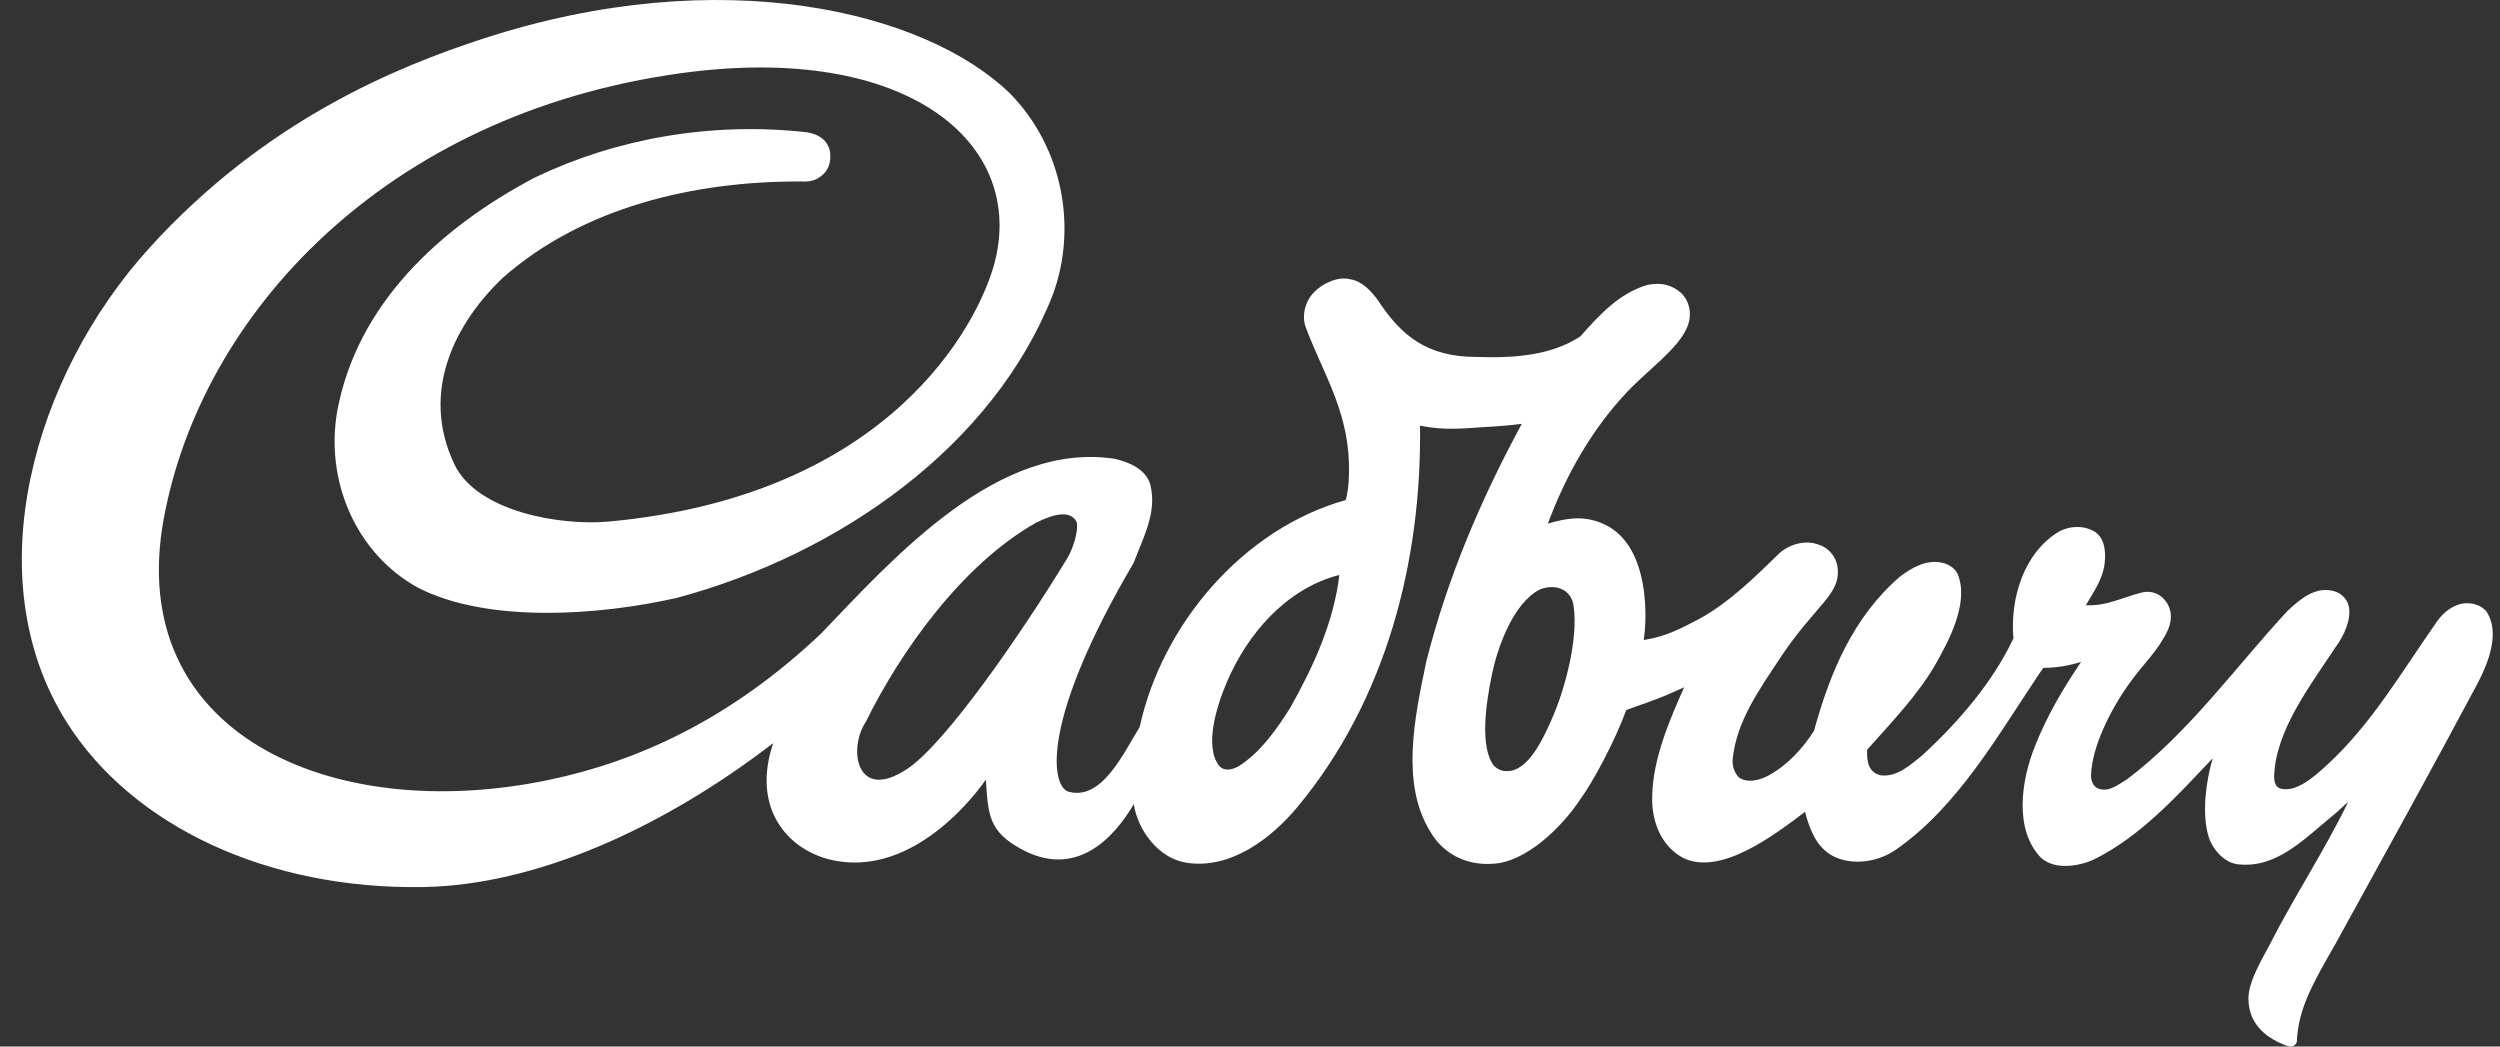 <svg width="86" height="36" viewBox="0 0 86 36" fill="none" xmlns="http://www.w3.org/2000/svg">
<rect x="0" y="0" width="86" height="36" fill="#333333" stroke="none"/>
<g clip-path="url(#clip0_9279_7138)">
<path d="M35.644 17.979C33.104 19.411 30.98 22.402 29.784 24.832C29.166 25.751 29.451 27.619 31.211 26.449C32.508 25.585 35.063 21.917 36.724 19.188C36.905 18.889 37.11 18.259 37.039 17.96C36.775 17.434 35.972 17.823 35.644 17.979ZM45.98 19.803C44.196 20.301 42.902 21.841 42.216 23.436C41.856 24.271 41.421 25.65 41.93 26.334C42.14 26.592 42.505 26.442 42.714 26.29C43.426 25.8 43.942 25.04 44.377 24.361C45.175 22.943 45.876 21.428 46.074 19.782L45.98 19.803ZM52.967 20.279C52.04 20.757 51.511 22.302 51.331 23.159C51.107 24.235 50.901 25.701 51.392 26.345C51.505 26.453 51.652 26.532 51.833 26.527C52.57 26.543 53.083 25.409 53.373 24.757C53.856 23.673 54.29 21.96 54.135 20.865C54.076 20.301 53.535 20.051 52.967 20.279ZM34.744 3.215C36.536 5.043 37.078 7.784 36.218 10.137C34.17 15.357 28.855 19.077 23.273 20.57C20.632 21.165 16.81 21.456 14.386 20.221C12.218 19.029 11.181 16.513 11.603 14.133C12.279 10.493 15.089 7.847 18.41 6.102C21.178 4.774 24.448 4.179 27.757 4.55C28.122 4.608 28.457 4.784 28.551 5.205C28.588 5.508 28.541 5.713 28.4 5.907C28.165 6.192 27.895 6.26 27.594 6.243C23.865 6.22 20.034 7.143 17.301 9.553C15.701 11.067 14.411 13.46 15.647 16.003C16.437 17.603 19.273 18.093 20.939 17.942C30.629 17.049 33.621 11.152 34.189 9.129C35.354 4.971 31.266 1.433 23.41 2.52C13.247 3.927 6.925 10.803 5.632 17.848C4.274 25.25 11.43 28.39 18.884 26.828C21.923 26.193 25.124 24.753 28.248 21.791C30.824 19.097 34.35 15.177 38.343 15.782C38.835 15.894 39.433 16.142 39.574 16.685C39.81 17.646 39.314 18.505 39 19.358C35.825 24.754 36.15 26.943 36.717 27.222C37.883 27.591 38.635 25.934 39.206 25.006C39.964 21.514 42.729 18.204 46.295 17.2C46.403 16.78 46.415 16.355 46.403 15.92C46.348 14.05 45.467 12.755 44.907 11.228C44.774 10.826 44.911 10.332 45.226 10.03C45.476 9.773 46.014 9.49 46.45 9.607C46.876 9.68 47.169 10.021 47.396 10.321C48.206 11.563 49.102 12.28 50.799 12.279C52.065 12.322 53.351 12.237 54.366 11.571C55.005 10.843 55.735 10.055 56.689 9.798C57.152 9.706 57.521 9.802 57.838 10.084C58.134 10.382 58.21 10.832 58.048 11.232C57.755 11.981 56.71 12.704 55.97 13.486C54.756 14.774 53.867 16.343 53.246 18.014C53.628 17.896 54.16 17.77 54.651 17.864C56.063 18.129 56.511 19.479 56.591 20.764C56.617 21.168 56.605 21.6 56.545 22.017C57.355 21.891 57.87 21.59 58.477 21.279C59.514 20.699 60.375 19.846 61.206 19.036C61.574 18.698 62.131 18.576 62.549 18.731C62.878 18.828 63.149 19.119 63.207 19.479C63.354 20.452 62.481 20.757 61.23 22.647C60.532 23.705 59.739 24.804 59.605 26.1C59.593 26.212 59.603 26.325 59.637 26.433C59.67 26.541 59.725 26.64 59.799 26.726C60.085 26.963 60.559 26.838 60.866 26.661C61.508 26.306 62.022 25.732 62.401 25.143C62.953 23.136 63.745 21.23 65.359 19.835C65.768 19.529 66.263 19.239 66.799 19.357C67.086 19.407 67.321 19.613 67.379 19.842C67.701 20.8 67.039 22.05 66.581 22.852C65.993 23.886 65.042 24.879 64.229 25.79C64.208 26.268 64.316 26.576 64.689 26.67C65.255 26.743 65.703 26.323 66.144 25.97C67.373 24.829 68.535 23.493 69.262 21.963C69.142 20.585 69.616 19 70.852 18.273C71.271 18.064 71.758 18.086 72.094 18.313C72.437 18.575 72.449 19.073 72.384 19.497C72.286 19.994 72.004 20.387 71.755 20.818C72.441 20.862 73.044 20.541 73.677 20.383C73.8 20.351 73.928 20.35 74.052 20.379C74.175 20.409 74.289 20.468 74.384 20.552C74.714 20.862 74.746 21.265 74.58 21.665C74.233 22.4 73.763 22.795 73.265 23.486C72.579 24.44 71.953 25.722 71.931 26.683C71.935 26.909 72.03 27.065 72.185 27.13C72.553 27.26 72.872 26.986 73.178 26.801C75.302 25.2 76.928 22.914 78.691 21.014C79.153 20.584 79.681 20.142 80.331 20.347C80.559 20.427 80.737 20.607 80.797 20.851C80.896 21.311 80.625 21.888 80.335 22.274C79.455 23.612 78.275 25.134 78.23 26.716C78.237 26.992 78.323 27.086 78.45 27.126C78.962 27.273 79.576 26.752 80.036 26.327C81.582 24.912 82.615 23.112 83.782 21.453C84.01 21.095 84.359 20.8 84.783 20.753C85.079 20.736 85.324 20.815 85.516 21.013C86.026 21.73 85.599 22.799 85.241 23.486C83.669 26.441 82.009 29.43 80.353 32.446C79.519 33.898 79.06 34.715 79.01 35.845C78.962 35.975 78.843 36.039 78.666 35.975C77.727 35.628 77.354 35.05 77.346 34.355C77.34 33.74 77.889 32.868 78.096 32.461C78.908 30.866 80.009 29.181 80.776 27.586C80.667 27.674 80.469 27.874 80.296 28.016C79.273 28.846 78.304 29.912 76.932 29.725C76.484 29.645 76.087 29.192 75.964 28.739C75.744 27.972 75.884 26.874 76.116 26.089L76.032 26.172C74.862 27.413 73.601 28.796 72.022 29.57C71.538 29.79 70.7 29.948 70.212 29.509C69.288 28.559 69.512 26.87 70.017 25.632C70.422 24.616 70.981 23.666 71.589 22.77C71.141 22.907 70.739 22.971 70.289 22.975L70.137 23.195C68.703 25.334 67.347 27.742 65.23 29.221C64.507 29.728 63.55 29.769 62.95 29.387C62.444 29.062 62.238 28.472 62.093 27.927C61.031 28.731 59.185 30.139 57.903 29.513C57.133 29.103 56.801 28.235 56.837 27.356C56.867 26.088 57.427 24.779 57.936 23.642C57.74 23.734 57.636 23.774 57.433 23.865C56.943 24.085 56.44 24.239 55.94 24.426C55.573 25.458 54.795 26.909 54.366 27.489C53.733 28.458 52.473 29.679 51.332 29.714C50.428 29.776 49.634 29.358 49.203 28.609C48.18 26.957 48.657 24.699 49.065 22.755C49.8 19.839 50.969 17.128 52.35 14.58C51.905 14.637 51.555 14.662 51.11 14.688C50.316 14.738 49.708 14.813 48.849 14.644C48.911 19.304 47.682 24.106 44.614 27.782C43.744 28.822 42.346 29.916 40.818 29.678C39.849 29.534 39.138 28.552 39.001 27.663C38.317 28.833 37.012 30.239 35.127 29.207C34.01 28.592 33.993 28.04 33.914 26.817C33.914 26.817 31.554 30.381 28.454 29.544C27.056 29.155 25.857 27.77 26.598 25.563C22.746 28.523 18.414 30.448 14.566 30.514C9.252 30.608 4.566 28.447 2.29 24.837C-0.836 19.879 1.144 12.924 5.147 8.52C9.147 4.114 13.687 2.285 16.636 1.325C24.816 -1.34 31.836 0.389 34.744 3.215Z" fill="white"/>
</g>
<defs>
<clipPath id="clip0_9279_7138">
<rect width="85" height="36" fill="white" transform="translate(0.751)"/>
</clipPath>
</defs>
</svg>

